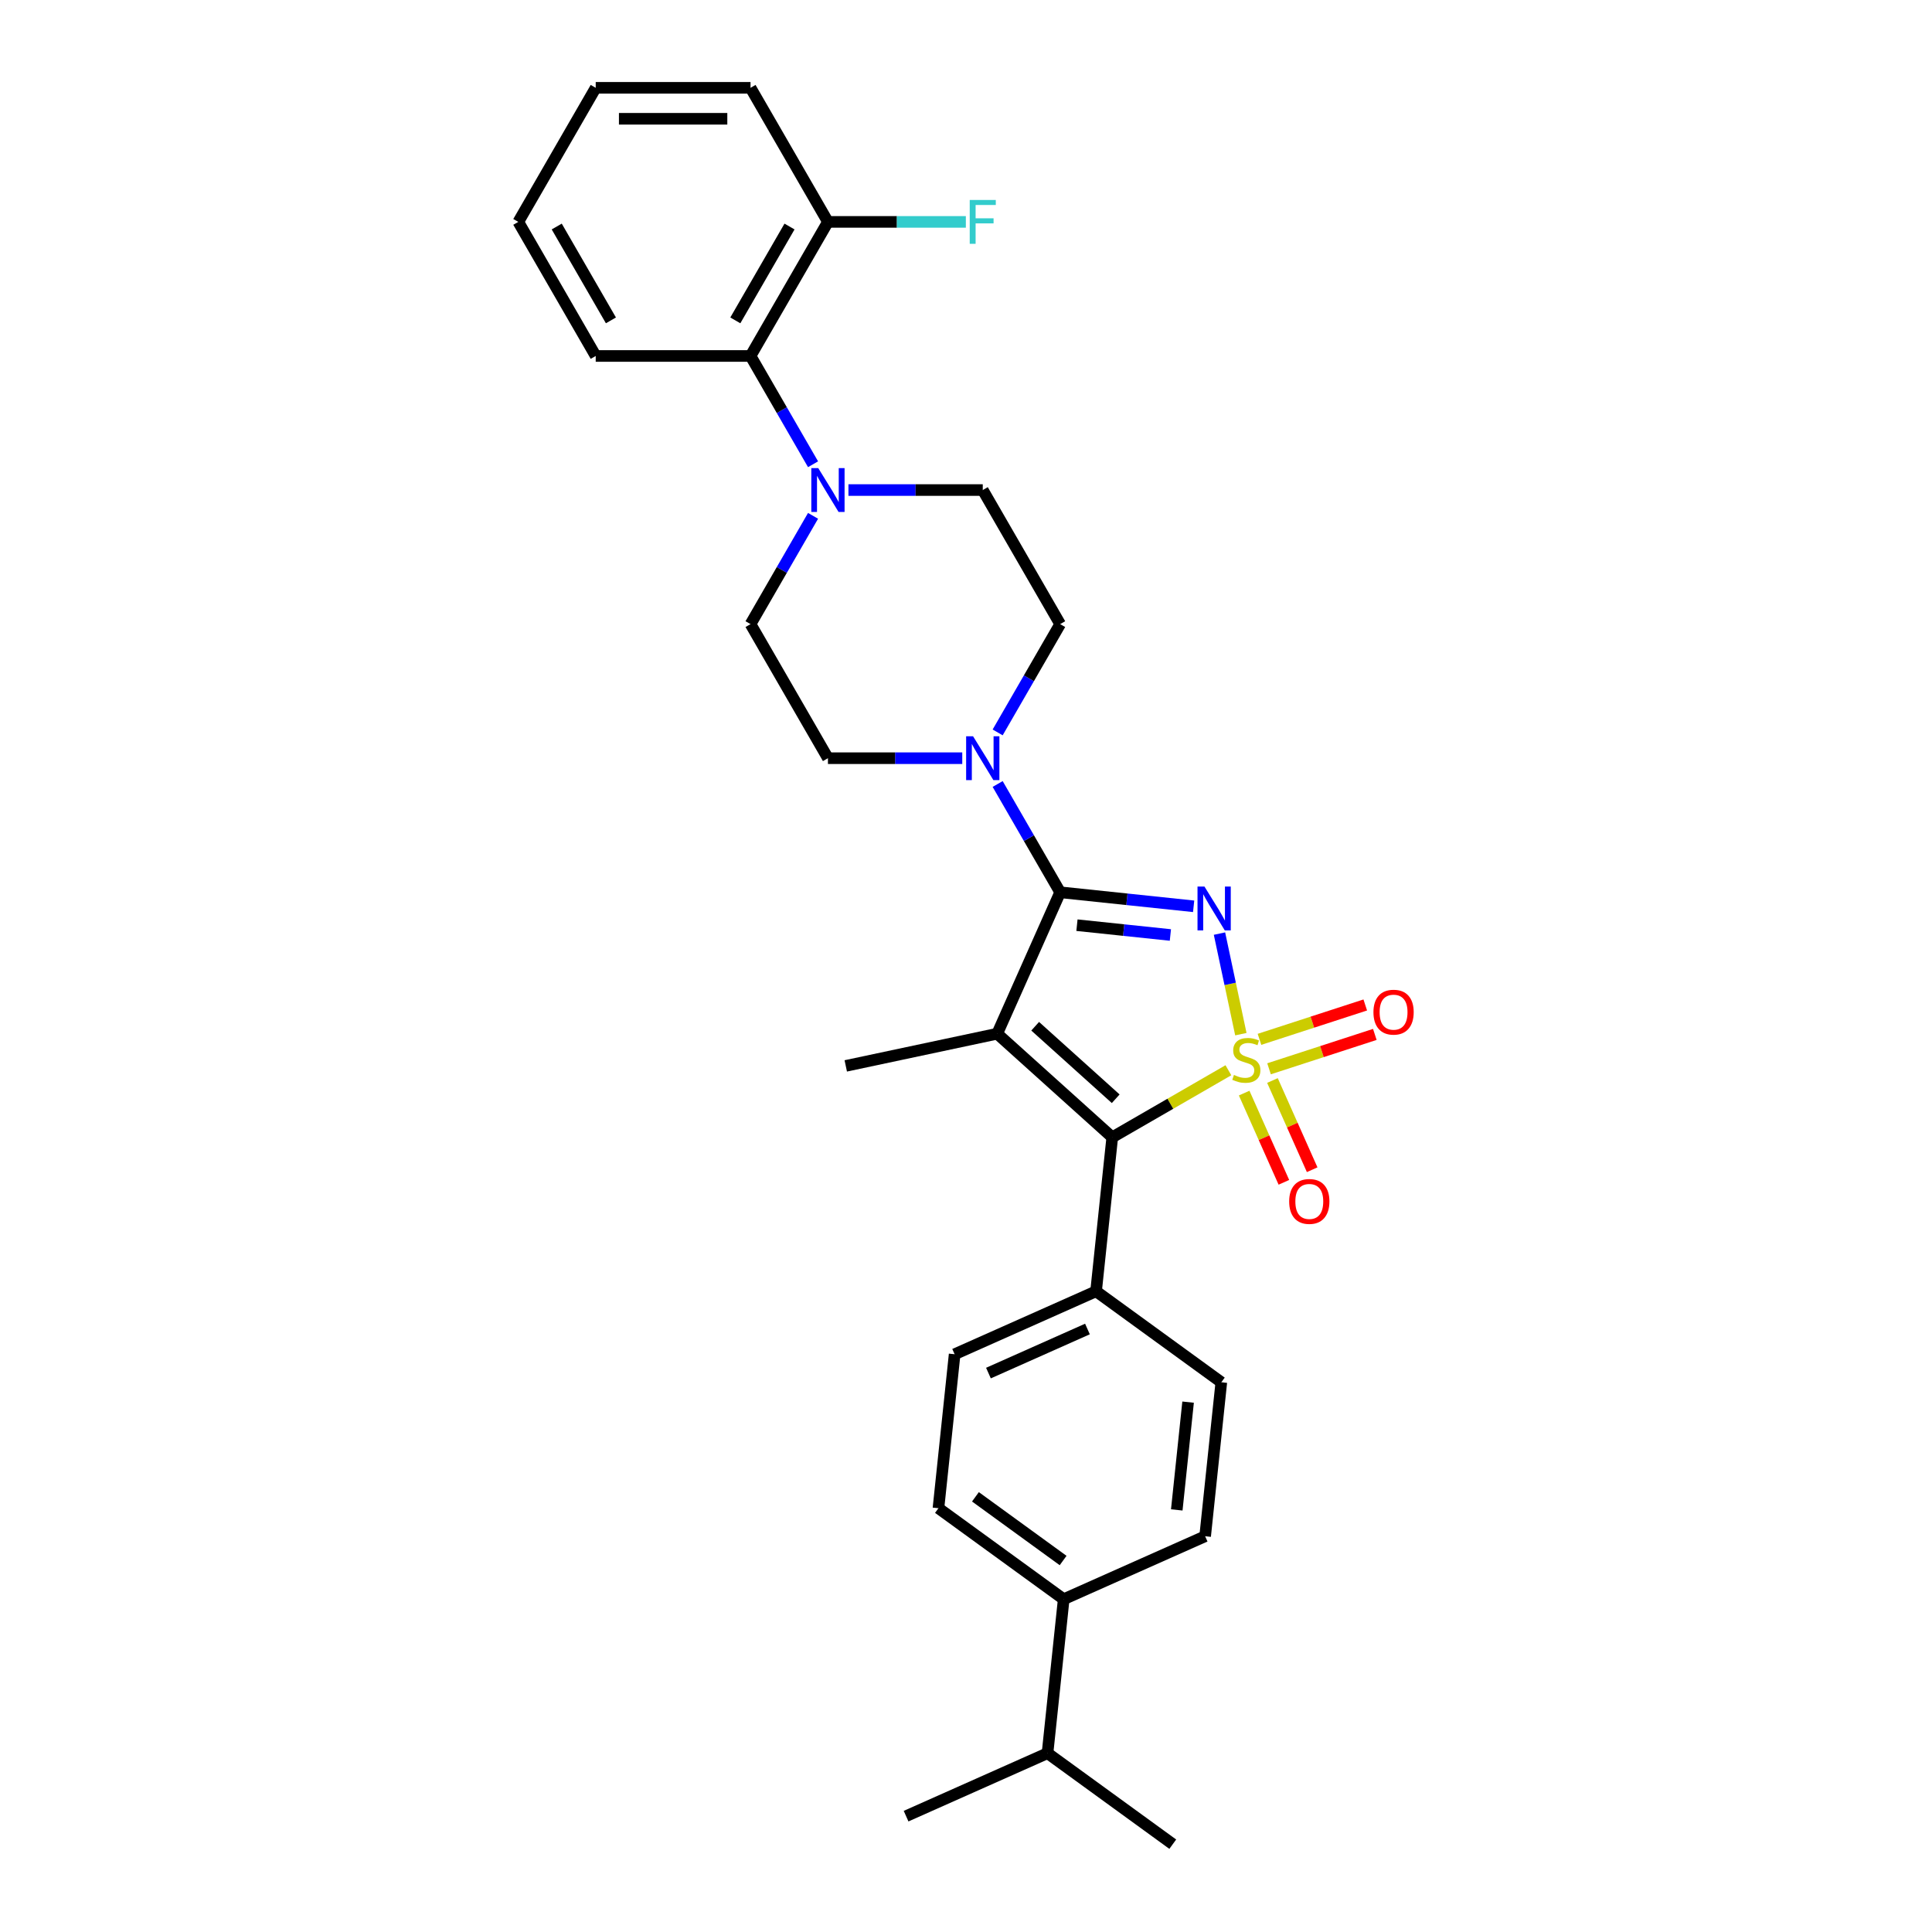 <?xml version='1.0' encoding='iso-8859-1'?>
<svg version='1.1' baseProfile='full'
              xmlns='http://www.w3.org/2000/svg'
                      xmlns:rdkit='http://www.rdkit.org/xml'
                      xmlns:xlink='http://www.w3.org/1999/xlink'
                  xml:space='preserve'
width='1000px' height='1000px' viewBox='0 0 1000 1000'>
<!-- END OF HEADER -->
<rect style='opacity:1.0;fill:#FFFFFF;stroke:none' width='1000' height='1000' x='0' y='0'> </rect>
<path class='bond-0' d='M 642.266,535.281 L 636.734,509.254' style='fill:none;fill-rule:evenodd;stroke:#CCCC00;stroke-width:6px;stroke-linecap:butt;stroke-linejoin:miter;stroke-opacity:1' />
<path class='bond-0' d='M 636.734,509.254 L 631.201,483.227' style='fill:none;fill-rule:evenodd;stroke:#0000FF;stroke-width:6px;stroke-linecap:butt;stroke-linejoin:miter;stroke-opacity:1' />
<path class='bond-3' d='M 635.817,553.957 L 605.758,571.311' style='fill:none;fill-rule:evenodd;stroke:#CCCC00;stroke-width:6px;stroke-linecap:butt;stroke-linejoin:miter;stroke-opacity:1' />
<path class='bond-3' d='M 605.758,571.311 L 575.699,588.666' style='fill:none;fill-rule:evenodd;stroke:#000000;stroke-width:6px;stroke-linecap:butt;stroke-linejoin:miter;stroke-opacity:1' />
<path class='bond-6' d='M 656.853,553.205 L 684.23,544.31' style='fill:none;fill-rule:evenodd;stroke:#CCCC00;stroke-width:6px;stroke-linecap:butt;stroke-linejoin:miter;stroke-opacity:1' />
<path class='bond-6' d='M 684.23,544.31 L 711.608,535.414' style='fill:none;fill-rule:evenodd;stroke:#FF0000;stroke-width:6px;stroke-linecap:butt;stroke-linejoin:miter;stroke-opacity:1' />
<path class='bond-6' d='M 651.9,537.963 L 679.278,529.067' style='fill:none;fill-rule:evenodd;stroke:#CCCC00;stroke-width:6px;stroke-linecap:butt;stroke-linejoin:miter;stroke-opacity:1' />
<path class='bond-6' d='M 679.278,529.067 L 706.655,520.172' style='fill:none;fill-rule:evenodd;stroke:#FF0000;stroke-width:6px;stroke-linecap:butt;stroke-linejoin:miter;stroke-opacity:1' />
<path class='bond-7' d='M 643.977,565.786 L 654.258,588.876' style='fill:none;fill-rule:evenodd;stroke:#CCCC00;stroke-width:6px;stroke-linecap:butt;stroke-linejoin:miter;stroke-opacity:1' />
<path class='bond-7' d='M 654.258,588.876 L 664.538,611.967' style='fill:none;fill-rule:evenodd;stroke:#FF0000;stroke-width:6px;stroke-linecap:butt;stroke-linejoin:miter;stroke-opacity:1' />
<path class='bond-7' d='M 658.618,559.267 L 668.899,582.358' style='fill:none;fill-rule:evenodd;stroke:#CCCC00;stroke-width:6px;stroke-linecap:butt;stroke-linejoin:miter;stroke-opacity:1' />
<path class='bond-7' d='M 668.899,582.358 L 679.179,605.448' style='fill:none;fill-rule:evenodd;stroke:#FF0000;stroke-width:6px;stroke-linecap:butt;stroke-linejoin:miter;stroke-opacity:1' />
<path class='bond-1' d='M 617.826,469.102 L 583.284,465.471' style='fill:none;fill-rule:evenodd;stroke:#0000FF;stroke-width:6px;stroke-linecap:butt;stroke-linejoin:miter;stroke-opacity:1' />
<path class='bond-1' d='M 583.284,465.471 L 548.742,461.841' style='fill:none;fill-rule:evenodd;stroke:#000000;stroke-width:6px;stroke-linecap:butt;stroke-linejoin:miter;stroke-opacity:1' />
<path class='bond-1' d='M 605.789,483.951 L 581.609,481.41' style='fill:none;fill-rule:evenodd;stroke:#0000FF;stroke-width:6px;stroke-linecap:butt;stroke-linejoin:miter;stroke-opacity:1' />
<path class='bond-1' d='M 581.609,481.41 L 557.429,478.869' style='fill:none;fill-rule:evenodd;stroke:#000000;stroke-width:6px;stroke-linecap:butt;stroke-linejoin:miter;stroke-opacity:1' />
<path class='bond-4' d='M 548.742,461.841 L 532.562,433.817' style='fill:none;fill-rule:evenodd;stroke:#000000;stroke-width:6px;stroke-linecap:butt;stroke-linejoin:miter;stroke-opacity:1' />
<path class='bond-4' d='M 532.562,433.817 L 516.383,405.793' style='fill:none;fill-rule:evenodd;stroke:#0000FF;stroke-width:6px;stroke-linecap:butt;stroke-linejoin:miter;stroke-opacity:1' />
<path class='bond-29' d='M 548.742,461.841 L 516.148,535.046' style='fill:none;fill-rule:evenodd;stroke:#000000;stroke-width:6px;stroke-linecap:butt;stroke-linejoin:miter;stroke-opacity:1' />
<path class='bond-2' d='M 516.148,535.046 L 575.699,588.666' style='fill:none;fill-rule:evenodd;stroke:#000000;stroke-width:6px;stroke-linecap:butt;stroke-linejoin:miter;stroke-opacity:1' />
<path class='bond-2' d='M 535.805,531.179 L 577.491,568.713' style='fill:none;fill-rule:evenodd;stroke:#000000;stroke-width:6px;stroke-linecap:butt;stroke-linejoin:miter;stroke-opacity:1' />
<path class='bond-18' d='M 516.148,535.046 L 437.766,551.707' style='fill:none;fill-rule:evenodd;stroke:#000000;stroke-width:6px;stroke-linecap:butt;stroke-linejoin:miter;stroke-opacity:1' />
<path class='bond-9' d='M 575.699,588.666 L 567.323,668.361' style='fill:none;fill-rule:evenodd;stroke:#000000;stroke-width:6px;stroke-linecap:butt;stroke-linejoin:miter;stroke-opacity:1' />
<path class='bond-10' d='M 516.383,379.093 L 532.562,351.069' style='fill:none;fill-rule:evenodd;stroke:#0000FF;stroke-width:6px;stroke-linecap:butt;stroke-linejoin:miter;stroke-opacity:1' />
<path class='bond-10' d='M 532.562,351.069 L 548.742,323.045' style='fill:none;fill-rule:evenodd;stroke:#000000;stroke-width:6px;stroke-linecap:butt;stroke-linejoin:miter;stroke-opacity:1' />
<path class='bond-11' d='M 498.065,392.443 L 463.303,392.443' style='fill:none;fill-rule:evenodd;stroke:#0000FF;stroke-width:6px;stroke-linecap:butt;stroke-linejoin:miter;stroke-opacity:1' />
<path class='bond-11' d='M 463.303,392.443 L 428.541,392.443' style='fill:none;fill-rule:evenodd;stroke:#000000;stroke-width:6px;stroke-linecap:butt;stroke-linejoin:miter;stroke-opacity:1' />
<path class='bond-5' d='M 420.834,266.998 L 404.654,295.022' style='fill:none;fill-rule:evenodd;stroke:#0000FF;stroke-width:6px;stroke-linecap:butt;stroke-linejoin:miter;stroke-opacity:1' />
<path class='bond-5' d='M 404.654,295.022 L 388.475,323.045' style='fill:none;fill-rule:evenodd;stroke:#000000;stroke-width:6px;stroke-linecap:butt;stroke-linejoin:miter;stroke-opacity:1' />
<path class='bond-8' d='M 420.834,240.297 L 404.654,212.274' style='fill:none;fill-rule:evenodd;stroke:#0000FF;stroke-width:6px;stroke-linecap:butt;stroke-linejoin:miter;stroke-opacity:1' />
<path class='bond-8' d='M 404.654,212.274 L 388.475,184.25' style='fill:none;fill-rule:evenodd;stroke:#000000;stroke-width:6px;stroke-linecap:butt;stroke-linejoin:miter;stroke-opacity:1' />
<path class='bond-31' d='M 439.151,253.648 L 473.913,253.648' style='fill:none;fill-rule:evenodd;stroke:#0000FF;stroke-width:6px;stroke-linecap:butt;stroke-linejoin:miter;stroke-opacity:1' />
<path class='bond-31' d='M 473.913,253.648 L 508.675,253.648' style='fill:none;fill-rule:evenodd;stroke:#000000;stroke-width:6px;stroke-linecap:butt;stroke-linejoin:miter;stroke-opacity:1' />
<path class='bond-14' d='M 388.475,184.25 L 428.541,114.852' style='fill:none;fill-rule:evenodd;stroke:#000000;stroke-width:6px;stroke-linecap:butt;stroke-linejoin:miter;stroke-opacity:1' />
<path class='bond-14' d='M 380.605,165.827 L 408.652,117.249' style='fill:none;fill-rule:evenodd;stroke:#000000;stroke-width:6px;stroke-linecap:butt;stroke-linejoin:miter;stroke-opacity:1' />
<path class='bond-23' d='M 388.475,184.25 L 308.341,184.25' style='fill:none;fill-rule:evenodd;stroke:#000000;stroke-width:6px;stroke-linecap:butt;stroke-linejoin:miter;stroke-opacity:1' />
<path class='bond-16' d='M 567.323,668.361 L 632.152,715.462' style='fill:none;fill-rule:evenodd;stroke:#000000;stroke-width:6px;stroke-linecap:butt;stroke-linejoin:miter;stroke-opacity:1' />
<path class='bond-17' d='M 567.323,668.361 L 494.117,700.954' style='fill:none;fill-rule:evenodd;stroke:#000000;stroke-width:6px;stroke-linecap:butt;stroke-linejoin:miter;stroke-opacity:1' />
<path class='bond-17' d='M 562.861,687.891 L 511.617,710.706' style='fill:none;fill-rule:evenodd;stroke:#000000;stroke-width:6px;stroke-linecap:butt;stroke-linejoin:miter;stroke-opacity:1' />
<path class='bond-12' d='M 548.742,323.045 L 508.675,253.648' style='fill:none;fill-rule:evenodd;stroke:#000000;stroke-width:6px;stroke-linecap:butt;stroke-linejoin:miter;stroke-opacity:1' />
<path class='bond-13' d='M 428.541,392.443 L 388.475,323.045' style='fill:none;fill-rule:evenodd;stroke:#000000;stroke-width:6px;stroke-linecap:butt;stroke-linejoin:miter;stroke-opacity:1' />
<path class='bond-21' d='M 428.541,114.852 L 464.233,114.852' style='fill:none;fill-rule:evenodd;stroke:#000000;stroke-width:6px;stroke-linecap:butt;stroke-linejoin:miter;stroke-opacity:1' />
<path class='bond-21' d='M 464.233,114.852 L 499.924,114.852' style='fill:none;fill-rule:evenodd;stroke:#33CCCC;stroke-width:6px;stroke-linecap:butt;stroke-linejoin:miter;stroke-opacity:1' />
<path class='bond-24' d='M 428.541,114.852 L 388.475,45.455' style='fill:none;fill-rule:evenodd;stroke:#000000;stroke-width:6px;stroke-linecap:butt;stroke-linejoin:miter;stroke-opacity:1' />
<path class='bond-15' d='M 550.57,827.75 L 485.741,780.648' style='fill:none;fill-rule:evenodd;stroke:#000000;stroke-width:6px;stroke-linecap:butt;stroke-linejoin:miter;stroke-opacity:1' />
<path class='bond-15' d='M 550.266,807.719 L 504.886,774.748' style='fill:none;fill-rule:evenodd;stroke:#000000;stroke-width:6px;stroke-linecap:butt;stroke-linejoin:miter;stroke-opacity:1' />
<path class='bond-22' d='M 550.57,827.75 L 542.194,907.444' style='fill:none;fill-rule:evenodd;stroke:#000000;stroke-width:6px;stroke-linecap:butt;stroke-linejoin:miter;stroke-opacity:1' />
<path class='bond-30' d='M 550.57,827.75 L 623.776,795.156' style='fill:none;fill-rule:evenodd;stroke:#000000;stroke-width:6px;stroke-linecap:butt;stroke-linejoin:miter;stroke-opacity:1' />
<path class='bond-20' d='M 632.152,715.462 L 623.776,795.156' style='fill:none;fill-rule:evenodd;stroke:#000000;stroke-width:6px;stroke-linecap:butt;stroke-linejoin:miter;stroke-opacity:1' />
<path class='bond-20' d='M 614.957,725.741 L 609.094,781.527' style='fill:none;fill-rule:evenodd;stroke:#000000;stroke-width:6px;stroke-linecap:butt;stroke-linejoin:miter;stroke-opacity:1' />
<path class='bond-19' d='M 494.117,700.954 L 485.741,780.648' style='fill:none;fill-rule:evenodd;stroke:#000000;stroke-width:6px;stroke-linecap:butt;stroke-linejoin:miter;stroke-opacity:1' />
<path class='bond-25' d='M 542.194,907.444 L 468.989,940.037' style='fill:none;fill-rule:evenodd;stroke:#000000;stroke-width:6px;stroke-linecap:butt;stroke-linejoin:miter;stroke-opacity:1' />
<path class='bond-26' d='M 542.194,907.444 L 607.024,954.545' style='fill:none;fill-rule:evenodd;stroke:#000000;stroke-width:6px;stroke-linecap:butt;stroke-linejoin:miter;stroke-opacity:1' />
<path class='bond-27' d='M 308.341,184.25 L 268.274,114.852' style='fill:none;fill-rule:evenodd;stroke:#000000;stroke-width:6px;stroke-linecap:butt;stroke-linejoin:miter;stroke-opacity:1' />
<path class='bond-27' d='M 316.211,165.827 L 288.164,117.249' style='fill:none;fill-rule:evenodd;stroke:#000000;stroke-width:6px;stroke-linecap:butt;stroke-linejoin:miter;stroke-opacity:1' />
<path class='bond-32' d='M 388.475,45.455 L 308.341,45.455' style='fill:none;fill-rule:evenodd;stroke:#000000;stroke-width:6px;stroke-linecap:butt;stroke-linejoin:miter;stroke-opacity:1' />
<path class='bond-32' d='M 376.455,61.481 L 320.361,61.481' style='fill:none;fill-rule:evenodd;stroke:#000000;stroke-width:6px;stroke-linecap:butt;stroke-linejoin:miter;stroke-opacity:1' />
<path class='bond-28' d='M 268.274,114.852 L 308.341,45.455' style='fill:none;fill-rule:evenodd;stroke:#000000;stroke-width:6px;stroke-linecap:butt;stroke-linejoin:miter;stroke-opacity:1' />
<path  class='atom-0' d='M 638.686 556.388
Q 638.943 556.484, 640 556.933
Q 641.058 557.382, 642.212 557.67
Q 643.398 557.927, 644.552 557.927
Q 646.7 557.927, 647.95 556.901
Q 649.2 555.843, 649.2 554.016
Q 649.2 552.766, 648.559 551.997
Q 647.95 551.228, 646.988 550.811
Q 646.026 550.394, 644.424 549.913
Q 642.404 549.304, 641.186 548.727
Q 640 548.15, 639.135 546.932
Q 638.302 545.714, 638.302 543.663
Q 638.302 540.81, 640.225 539.047
Q 642.18 537.284, 646.026 537.284
Q 648.655 537.284, 651.636 538.534
L 650.899 541.003
Q 648.174 539.881, 646.123 539.881
Q 643.911 539.881, 642.693 540.81
Q 641.475 541.708, 641.507 543.278
Q 641.507 544.496, 642.116 545.234
Q 642.757 545.971, 643.654 546.388
Q 644.584 546.804, 646.123 547.285
Q 648.174 547.926, 649.392 548.567
Q 650.61 549.208, 651.475 550.522
Q 652.373 551.805, 652.373 554.016
Q 652.373 557.157, 650.257 558.856
Q 648.174 560.523, 644.68 560.523
Q 642.661 560.523, 641.122 560.074
Q 639.616 559.658, 637.821 558.92
L 638.686 556.388
' fill='#CCCC00'/>
<path  class='atom-1' d='M 623.42 458.87
L 630.856 470.89
Q 631.593 472.076, 632.779 474.223
Q 633.965 476.371, 634.029 476.499
L 634.029 458.87
L 637.042 458.87
L 637.042 481.564
L 633.933 481.564
L 625.952 468.422
Q 625.022 466.883, 624.029 465.12
Q 623.067 463.357, 622.779 462.812
L 622.779 481.564
L 619.83 481.564
L 619.83 458.87
L 623.42 458.87
' fill='#0000FF'/>
<path  class='atom-5' d='M 503.658 381.096
L 511.095 393.116
Q 511.832 394.302, 513.018 396.45
Q 514.204 398.597, 514.268 398.725
L 514.268 381.096
L 517.281 381.096
L 517.281 403.79
L 514.172 403.79
L 506.191 390.648
Q 505.261 389.109, 504.268 387.346
Q 503.306 385.583, 503.017 385.039
L 503.017 403.79
L 500.069 403.79
L 500.069 381.096
L 503.658 381.096
' fill='#0000FF'/>
<path  class='atom-6' d='M 423.525 242.301
L 430.961 254.321
Q 431.699 255.507, 432.885 257.654
Q 434.071 259.802, 434.135 259.93
L 434.135 242.301
L 437.148 242.301
L 437.148 264.994
L 434.038 264.994
L 426.057 251.853
Q 425.128 250.314, 424.134 248.551
Q 423.172 246.788, 422.884 246.243
L 422.884 264.994
L 419.935 264.994
L 419.935 242.301
L 423.525 242.301
' fill='#0000FF'/>
<path  class='atom-7' d='M 710.891 523.901
Q 710.891 518.452, 713.583 515.407
Q 716.276 512.361, 721.308 512.361
Q 726.341 512.361, 729.033 515.407
Q 731.726 518.452, 731.726 523.901
Q 731.726 529.414, 729.001 532.555
Q 726.277 535.664, 721.308 535.664
Q 716.308 535.664, 713.583 532.555
Q 710.891 529.446, 710.891 523.901
M 721.308 533.1
Q 724.77 533.1, 726.629 530.792
Q 728.52 528.452, 728.52 523.901
Q 728.52 519.445, 726.629 517.202
Q 724.77 514.926, 721.308 514.926
Q 717.847 514.926, 715.955 517.169
Q 714.096 519.413, 714.096 523.901
Q 714.096 528.484, 715.955 530.792
Q 717.847 533.1, 721.308 533.1
' fill='#FF0000'/>
<path  class='atom-8' d='M 667.273 621.869
Q 667.273 616.42, 669.965 613.375
Q 672.658 610.33, 677.69 610.33
Q 682.722 610.33, 685.415 613.375
Q 688.107 616.42, 688.107 621.869
Q 688.107 627.382, 685.383 630.523
Q 682.658 633.633, 677.69 633.633
Q 672.69 633.633, 669.965 630.523
Q 667.273 627.414, 667.273 621.869
M 677.69 631.068
Q 681.152 631.068, 683.011 628.76
Q 684.902 626.421, 684.902 621.869
Q 684.902 617.414, 683.011 615.17
Q 681.152 612.894, 677.69 612.894
Q 674.228 612.894, 672.337 615.138
Q 670.478 617.381, 670.478 621.869
Q 670.478 626.453, 672.337 628.76
Q 674.228 631.068, 677.69 631.068
' fill='#FF0000'/>
<path  class='atom-22' d='M 501.928 103.505
L 515.422 103.505
L 515.422 106.102
L 504.973 106.102
L 504.973 112.993
L 514.268 112.993
L 514.268 115.621
L 504.973 115.621
L 504.973 126.199
L 501.928 126.199
L 501.928 103.505
' fill='#33CCCC'/>
</svg>
